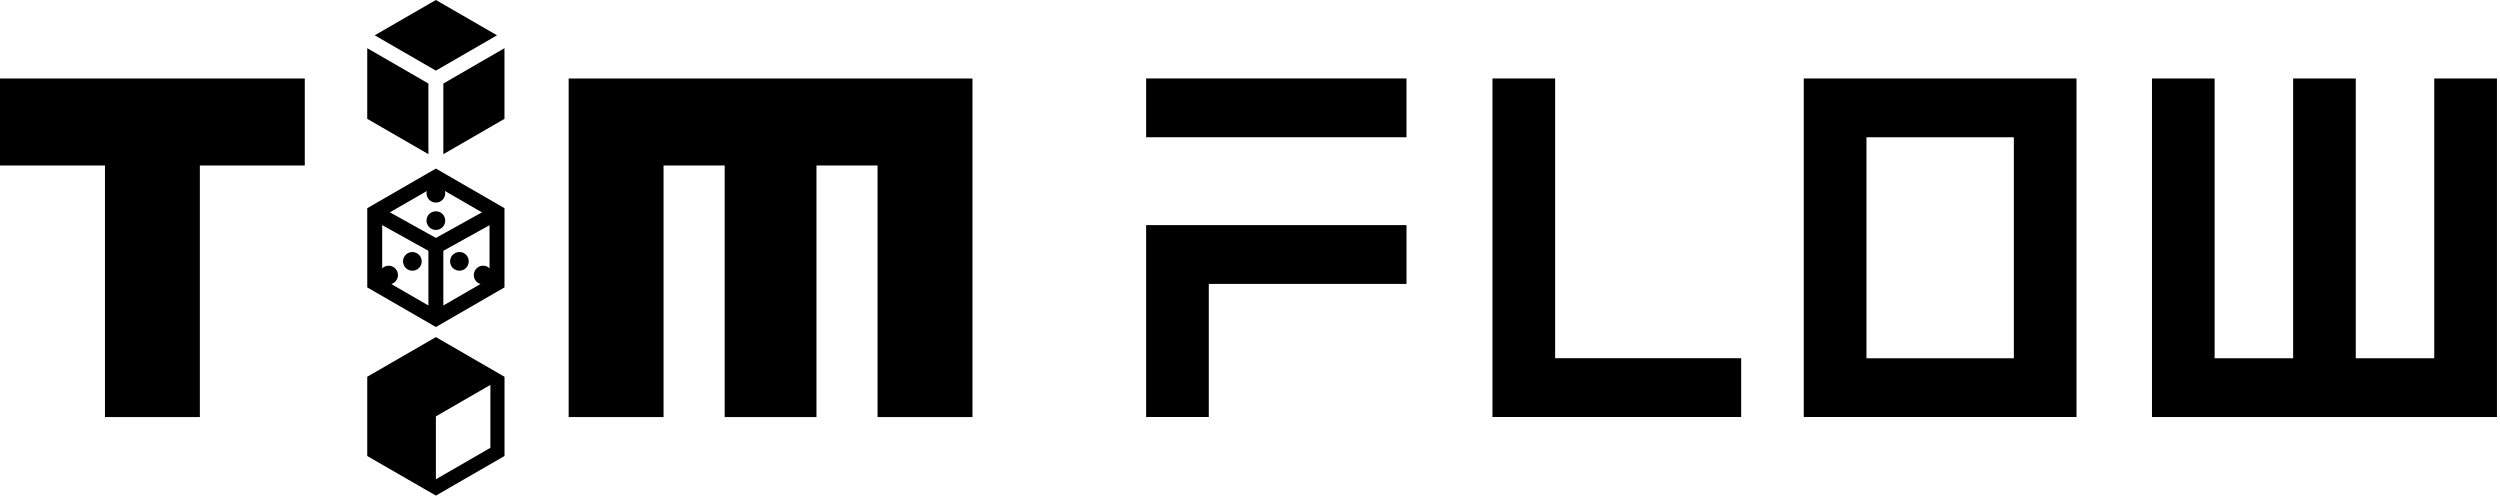 <svg width="227" height="45" viewBox="0 0 227 45" fill="none" xmlns="http://www.w3.org/2000/svg">
<path fill-rule="evenodd" clip-rule="evenodd" d="M169.475 12.464H182.858V32.529H169.475V12.464ZM188.548 37.864V7.124H163.782V37.866L188.548 37.864Z" fill="black"/>
<path fill-rule="evenodd" clip-rule="evenodd" d="M158.099 37.864V32.526H141.206V7.124H135.515V37.866L158.099 37.864Z" fill="black"/>
<path fill-rule="evenodd" clip-rule="evenodd" d="M221.029 7.126V32.53H213.904V7.126H208.216V32.53H201.089V7.126H195.399V37.866H226.723V7.126H221.029Z" fill="black"/>
<path fill-rule="evenodd" clip-rule="evenodd" d="M109.758 37.863V25.779H127.71V20.44H104.069V37.863H109.758Z" fill="black"/>
<path d="M127.709 7.124H104.069V12.463H127.709V7.124Z" fill="black"/>
<path fill-rule="evenodd" clip-rule="evenodd" d="M0 7.128V15.026H9.53V37.869H18.147V15.026H27.674V7.128H0Z" fill="black"/>
<path fill-rule="evenodd" clip-rule="evenodd" d="M51.634 7.128V37.869H60.25V15.026H65.801V37.869H74.135V15.026H79.682V37.869H88.301V7.128H51.634Z" fill="black"/>
<path fill-rule="evenodd" clip-rule="evenodd" d="M44.527 34.948L39.579 37.805V43.517L44.527 40.662V34.948ZM45.809 34.212V41.405L39.579 45L33.346 41.405V34.21L39.579 30.608L45.809 34.212Z" fill="black"/>
<path fill-rule="evenodd" clip-rule="evenodd" d="M39.576 6.413L45.129 3.205L39.576 0L34.024 3.205L39.576 6.413Z" fill="black"/>
<path fill-rule="evenodd" clip-rule="evenodd" d="M40.255 7.585V13.998L45.806 10.791V4.376L40.255 7.585Z" fill="black"/>
<path fill-rule="evenodd" clip-rule="evenodd" d="M38.899 7.585L33.346 4.376V10.791L38.899 13.998V7.585Z" fill="black"/>
<path fill-rule="evenodd" clip-rule="evenodd" d="M38.844 17.971C38.771 17.844 38.727 17.703 38.727 17.545C38.726 17.077 39.108 16.702 39.579 16.697C40.042 16.697 40.423 17.076 40.426 17.545C40.423 18.018 40.045 18.392 39.579 18.392C39.263 18.392 38.988 18.224 38.844 17.971ZM38.844 20.456C38.771 20.328 38.727 20.191 38.727 20.034C38.726 19.562 39.108 19.187 39.579 19.185C40.044 19.181 40.423 19.562 40.426 20.03C40.426 20.5 40.045 20.876 39.579 20.882C39.263 20.875 38.988 20.707 38.844 20.456Z" fill="black"/>
<path fill-rule="evenodd" clip-rule="evenodd" d="M36.022 25.398C35.949 25.527 35.85 25.633 35.713 25.712C35.309 25.947 34.793 25.805 34.555 25.4C34.323 24.998 34.46 24.479 34.866 24.239C35.275 24.009 35.789 24.146 36.022 24.552C36.178 24.824 36.168 25.146 36.022 25.398ZM38.175 24.155C38.101 24.286 38.005 24.39 37.867 24.467C37.463 24.704 36.944 24.562 36.708 24.156C36.472 23.753 36.612 23.236 37.016 22.998C37.424 22.763 37.938 22.905 38.178 23.308C38.33 23.582 38.322 23.904 38.175 24.155Z" fill="black"/>
<path fill-rule="evenodd" clip-rule="evenodd" d="M43.865 24.129C44.014 24.126 44.155 24.16 44.291 24.239C44.696 24.471 44.834 24.99 44.602 25.4C44.37 25.801 43.852 25.941 43.442 25.711C43.038 25.472 42.899 24.957 43.135 24.552C43.292 24.28 43.576 24.126 43.865 24.129ZM41.714 22.885C41.865 22.884 42.002 22.917 42.137 22.994C42.547 23.228 42.68 23.747 42.448 24.157C42.217 24.562 41.697 24.698 41.292 24.468C40.884 24.233 40.751 23.714 40.979 23.308C41.14 23.039 41.423 22.884 41.714 22.885Z" fill="black"/>
<path fill-rule="evenodd" clip-rule="evenodd" d="M40.255 27.738V22.774L44.45 20.447V25.312L40.255 27.738ZM34.703 20.442L38.899 22.774V27.738L34.703 25.314V20.442ZM43.757 19.282L39.578 16.87L35.4 19.28L39.578 21.604L43.757 19.282ZM39.579 15.306L33.347 18.902V26.096L39.579 29.693L45.807 26.095V18.903L39.579 15.306Z" fill="black"/>
</svg>
